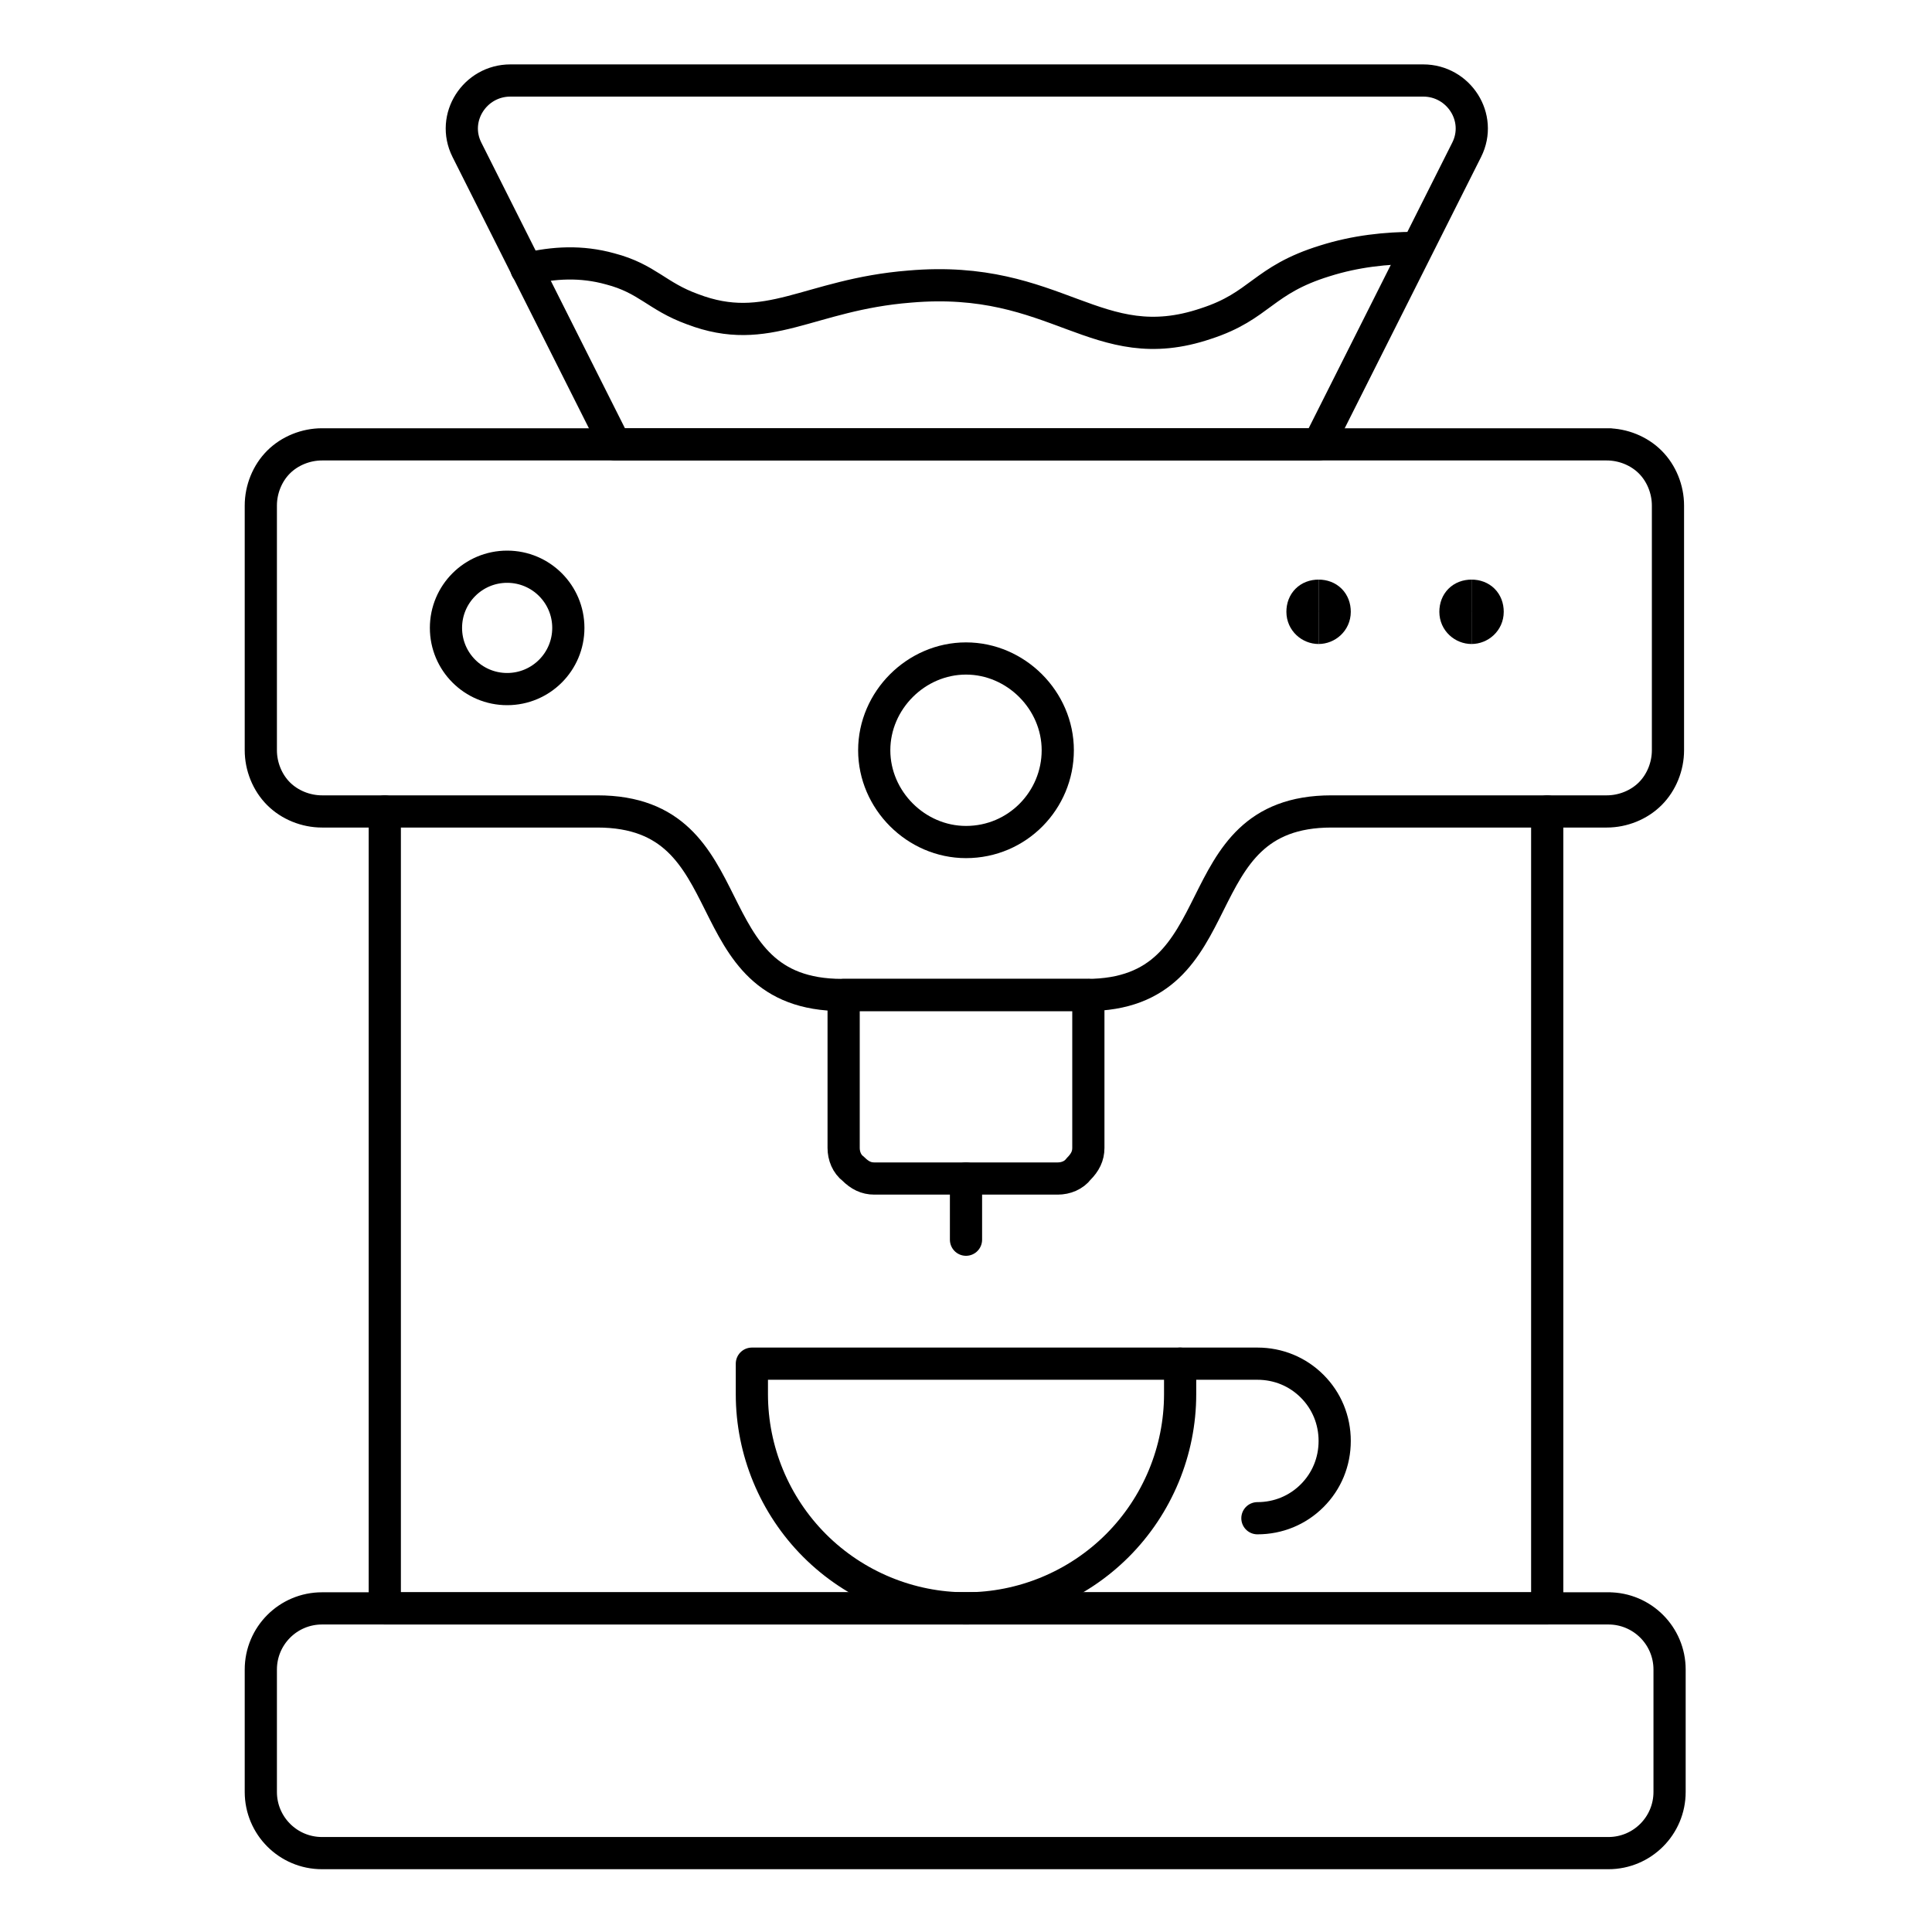 <?xml version="1.0" encoding="UTF-8"?>
<svg id="Coffee-Machine--Streamline-Ultimate" xmlns="http://www.w3.org/2000/svg" version="1.1" viewBox="0 0 120 120">
  <!-- Generator: Adobe Illustrator 30.0.0, SVG Export Plug-In . SVG Version: 2.1.1 Build 123)  -->
  <defs>
    <style>
      .st0, .st1 {
        fill: none;
        stroke: #000;
        stroke-width: 2px;
      }

      .st1 {
        stroke-linecap: round;
        stroke-linejoin: round;
      }
    </style>
  </defs>
  <path class="st1" d="M96.1,50.4v49.5H23.9v-49.5"/>
  <path class="st1" d="M60,52.3c3.2,0,5.7-2.6,5.7-5.7s-2.6-5.7-5.7-5.7-5.7,2.6-5.7,5.7,2.6,5.7,5.7,5.7Z"/>
  <path class="st1" d="M31.5,42.8c2.1,0,3.8-1.7,3.8-3.8s-1.7-3.8-3.8-3.8-3.8,1.7-3.8,3.8,1.7,3.8,3.8,3.8Z"/>
  <path class="st1" d="M100,27.6H20c-1,0-2,.4-2.7,1.1-.7.7-1.1,1.7-1.1,2.7v15.2c0,1,.4,2,1.1,2.7.7.7,1.7,1.1,2.7,1.1h17.1c9.5,0,5.7,11.4,15.2,11.4h15.2c9.5,0,5.7-11.4,15.2-11.4h17.1c1,0,2-.4,2.7-1.1.7-.7,1.1-1.7,1.1-2.7v-15.2c0-1-.4-2-1.1-2.7-.7-.7-1.7-1.1-2.7-1.1Z"/>
  <path class="st1" d="M100,99.9H20c-2.1,0-3.8,1.7-3.8,3.8v7.6c0,2.1,1.7,3.8,3.8,3.8h79.9c2.1,0,3.8-1.7,3.8-3.8v-7.6c0-2.1-1.7-3.8-3.8-3.8Z"/>
  <path class="st1" d="M73.3,86.6c0,3.5-1.4,6.9-3.9,9.4-2.5,2.5-5.9,3.9-9.4,3.9s-6.9-1.4-9.4-3.9c-2.5-2.5-3.9-5.9-3.9-9.4v-1.9h26.6v1.9Z"/>
  <path class="st1" d="M67.6,61.8h-15.2v9.5c0,.5.2,1,.6,1.3.4.4.8.6,1.3.6h11.4c.5,0,1-.2,1.3-.6.4-.4.6-.8.6-1.3,0,0,0-9.5,0-9.5Z"/>
  <path class="st1" d="M60,73.2v3.8"/>
  <path class="st1" d="M73.3,84.7h4.8c1.3,0,2.5.5,3.4,1.4s1.4,2.1,1.4,3.4-.5,2.5-1.4,3.4-2.1,1.4-3.4,1.4"/>
  <path class="st0" d="M81.9,39c-.5,0-1-.4-1-1s.4-1,1-1"/>
  <path class="st0" d="M81.9,39c.5,0,1-.4,1-1s-.4-1-1-1"/>
  <g>
    <path class="st0" d="M91.4,39c-.5,0-1-.4-1-1s.4-1,1-1"/>
    <path class="st0" d="M91.4,39c.5,0,1-.4,1-1s-.4-1-1-1"/>
  </g>
  <path class="st1" d="M81.9,27.6h-43.7l-9.2-18.3c-1-2,.5-4.3,2.7-4.3h56.7c2.2,0,3.7,2.3,2.7,4.3l-9.2,18.3Z"/>
  <path class="st1" d="M32.7,16.7c1.7-.4,3.4-.5,5.2,0,2.3.6,2.9,1.7,5.1,2.5,4.7,1.8,7.2-.9,13.5-1.4,9.2-.8,11.6,4.6,18.4,2.3,3.4-1.1,3.5-2.7,7.4-3.9,1.9-.6,3.8-.8,5.6-.8"/>
</svg>